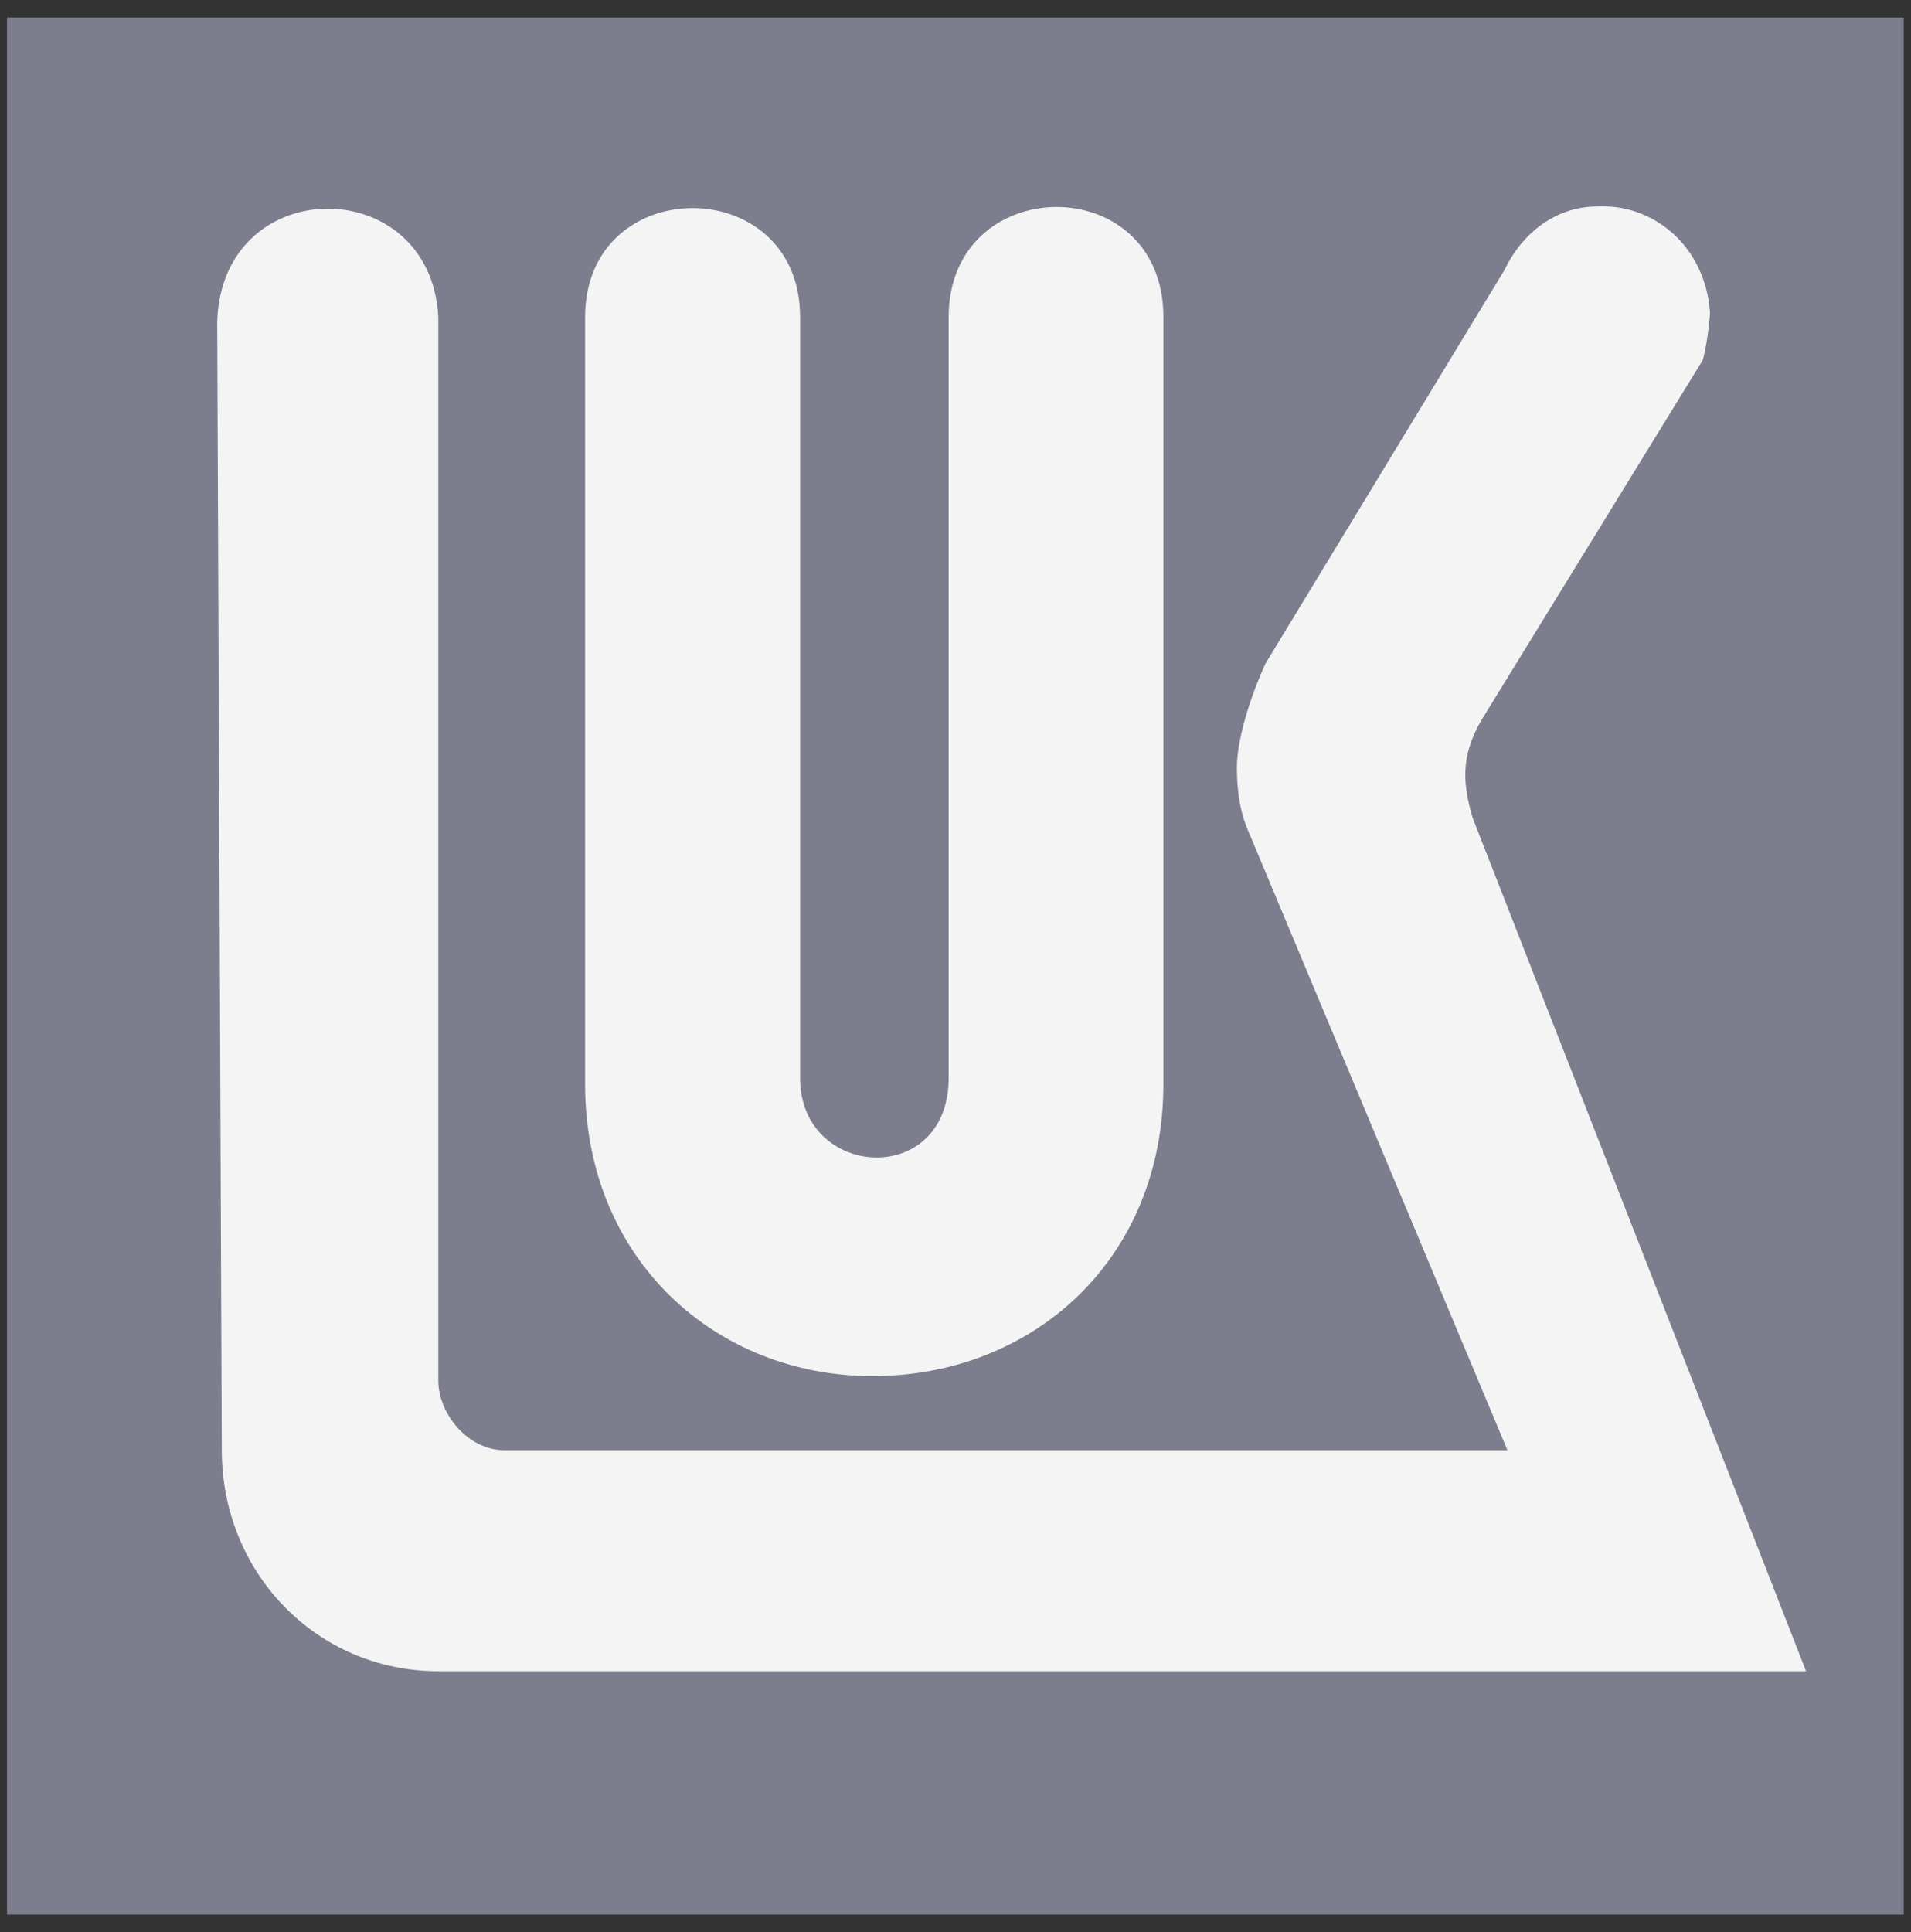 <svg width="92" height="93" viewBox="0 0 92 93" fill="none" xmlns="http://www.w3.org/2000/svg">
<rect x="0" y="0" width="92" height="93" fill="#333333" stroke="none"/>
<path d="M91.652 0.843H0.337V92.157H91.652V0.843Z" fill="#7C7D8D"/>
<path d="M76.904 9.939C74.806 9.939 73.216 11.331 72.425 13.004L60.927 31.933C60.13 33.684 59.548 35.651 59.548 36.953C59.548 38.116 59.707 39.144 60.134 40.091L72.571 69.803H24.274C22.535 69.803 21.1 68.057 21.1 66.445V15.264C20.735 8.267 10.678 8.27 10.457 15.483L10.677 69.803C10.677 75.709 15.242 80.44 21.1 80.44H86.949L70.899 39.371C70.456 37.842 70.259 36.455 71.338 34.632L81.957 17.364C82.107 17.004 82.323 15.481 82.323 15.044C82.113 11.908 79.656 9.801 76.904 9.939ZM50.833 9.963C48.25 9.981 45.67 11.765 45.67 15.264V51.888C45.67 57.206 38.518 56.769 38.518 51.888V15.264C38.518 8.267 28.167 8.267 28.167 15.264V52.181C28.167 60.624 34.472 66.237 41.996 66.237C49.726 66.237 56.008 60.624 56.008 52.181V15.264C56.008 11.696 53.416 9.946 50.833 9.963Z" fill="#F4F4F4"/>
</svg>
